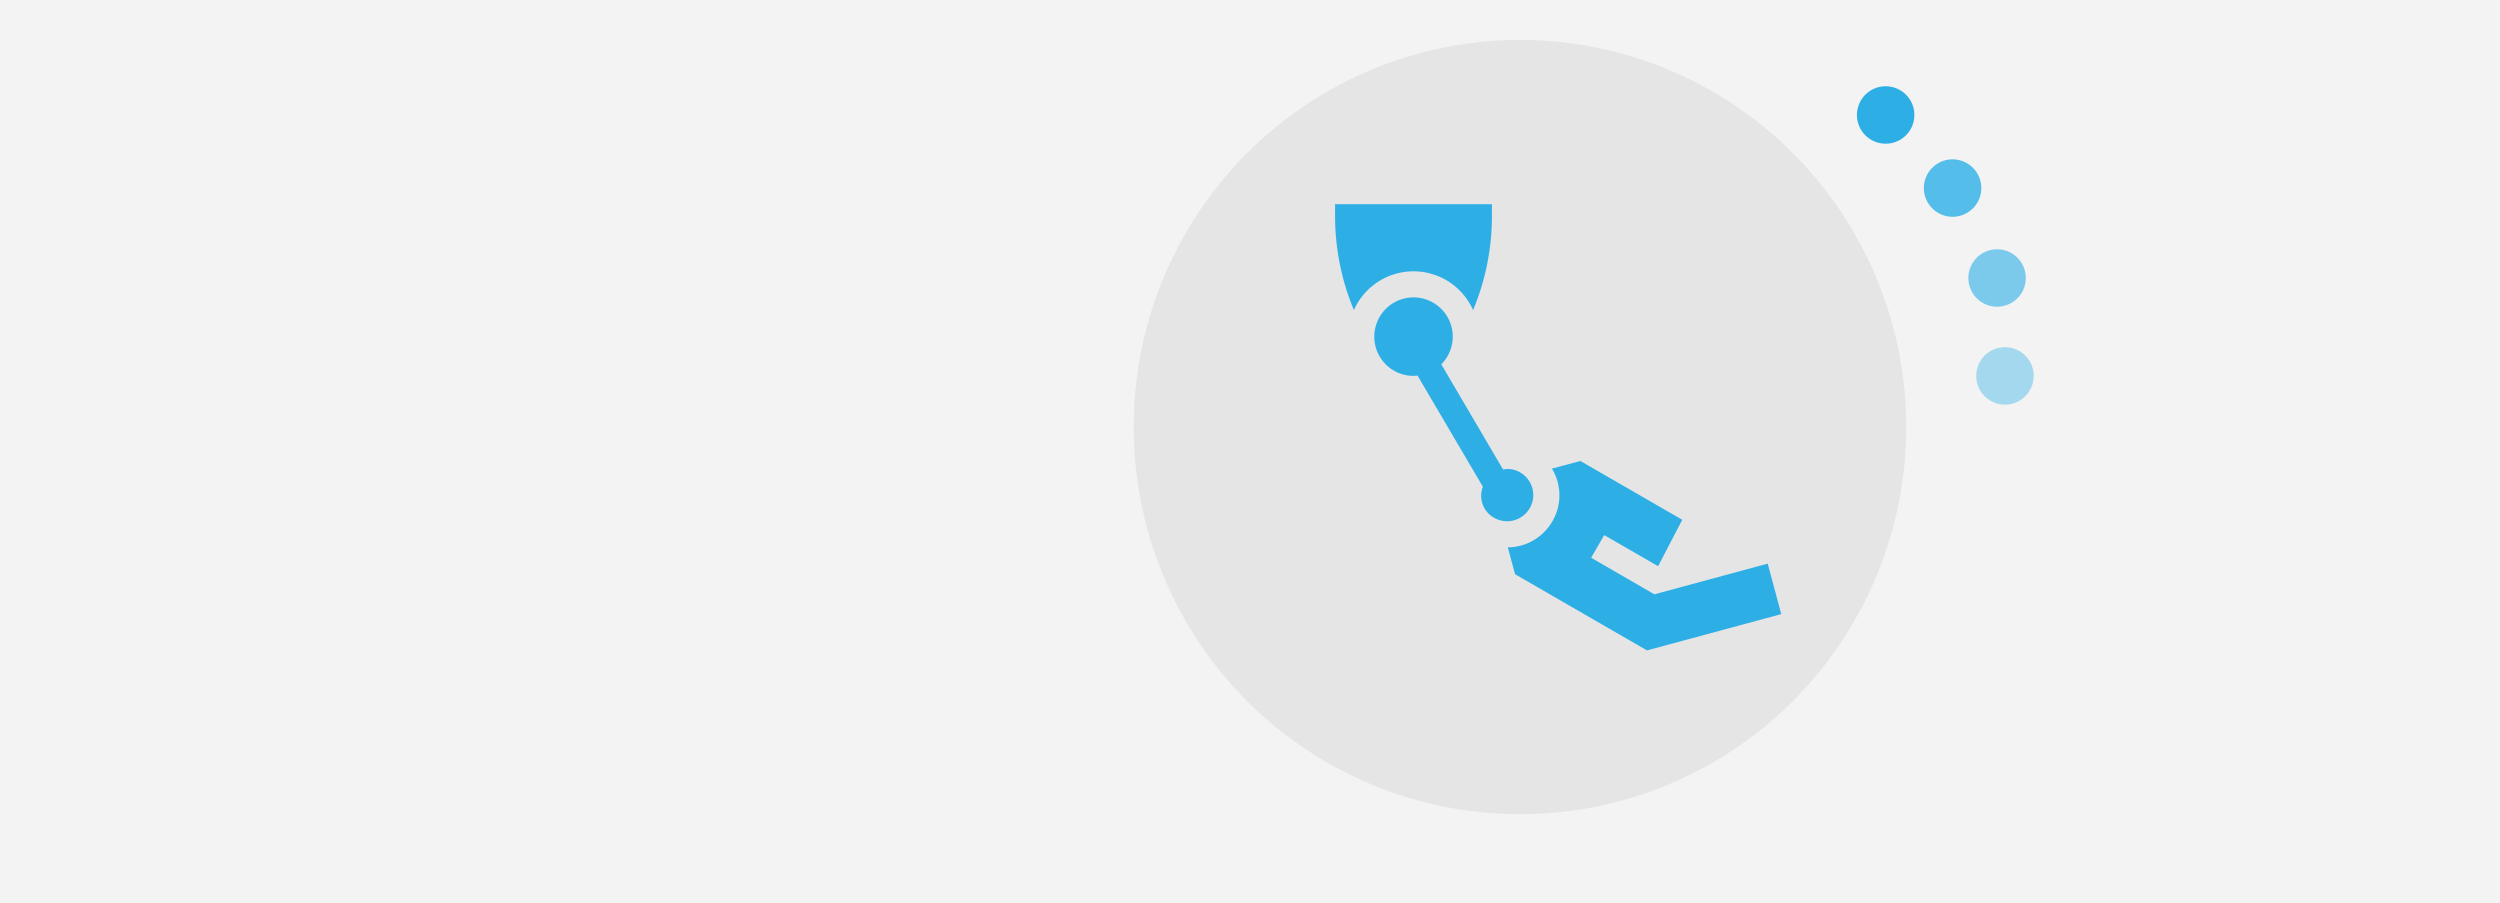 <svg xmlns="http://www.w3.org/2000/svg" xmlns:xlink="http://www.w3.org/1999/xlink" width="1440" height="520" viewBox="0 0 1440 520"><defs><style>.a{fill:#2dafe6;}.b{fill:#f3f3f3;}.c{fill:#e5e5e5;}.d{opacity:0.8;}.e{opacity:0.4;}.f{opacity:0.6;}.g{clip-path:url(#a);}</style><clipPath id="a"><path class="a" d="M0,224.184H257v-257H0Z" transform="translate(0 32.816)"/></clipPath></defs><g transform="translate(24 -88)"><rect class="b" width="1440" height="520" transform="translate(-24 88)"/><ellipse class="c" cx="222.5" cy="223" rx="222.5" ry="223" transform="translate(629 111)"/><g transform="translate(218.583 -284.837) rotate(19)"><g class="d" transform="translate(1007.241 184.303) rotate(-180)"><path class="a" d="M-8.992-8.992a16.541,16.541,0,0,0,0-23.393,16.542,16.542,0,0,0-23.393,0,16.542,16.542,0,0,0,0,23.394,16.541,16.541,0,0,0,23.393,0" transform="translate(37.23 37.23)"/></g><g transform="translate(957.083 157.055) rotate(-180)"><path class="a" d="M-8.992-8.992a16.541,16.541,0,0,0,0-23.393,16.543,16.543,0,0,0-23.394,0,16.543,16.543,0,0,0,0,23.394,16.541,16.541,0,0,0,23.393,0" transform="translate(37.23 37.23)"/></g><g class="e" transform="translate(1071 276.791) rotate(-180)"><path class="a" d="M-8.992-8.992a16.541,16.541,0,0,0,0-23.393,16.541,16.541,0,0,0-23.393,0,16.541,16.541,0,0,0,0,23.393,16.541,16.541,0,0,0,23.393,0" transform="translate(37.23 37.23)"/></g><g class="f" transform="translate(1048.341 224.938) rotate(-180)"><path class="a" d="M-8.992-8.992a16.541,16.541,0,0,0,0-23.393,16.543,16.543,0,0,0-23.394,0,16.543,16.543,0,0,0,0,23.394,16.541,16.541,0,0,0,23.393,0" transform="translate(37.23 37.23)"/></g></g><g transform="translate(745 238.448)"><g class="g" transform="translate(0 -32.816)"><g transform="translate(0 -0.002)"><path class="a" d="M0,0V7.534A140.7,140.7,0,0,0,10.847,61,37.533,37.533,0,0,1,79.5,61,140.7,140.7,0,0,0,90.353,7.534V0Z"/></g><g transform="translate(22.591 53.67)"><path class="a" d="M0,19.736A22.6,22.6,0,0,0,22.578,42.323a18.8,18.8,0,0,0,2.3-.235l37.662,64.07a14.485,14.485,0,0,0,6.422,17.864A15.066,15.066,0,1,0,84.032,97.926a13.891,13.891,0,0,0-9.868-1.692L38.594,35.642A22.585,22.585,0,1,0,.016,19.705Z" transform="translate(0 2.889)"/></g><g transform="translate(99.508 147.889)"><path class="a" d="M22.162,3.853a29.612,29.612,0,0,1,.258,30.324A29.805,29.805,0,0,1-3.244,49.182L.907,64.665l76.005,43.88,77.337-20.9-7.792-29.086L81.172,76.24,44.748,55.181l7.534-13.047L83.31,60.044,97.235,33.307,38.529-.564Z" transform="translate(3.244 0.564)"/></g></g></g></g></svg>